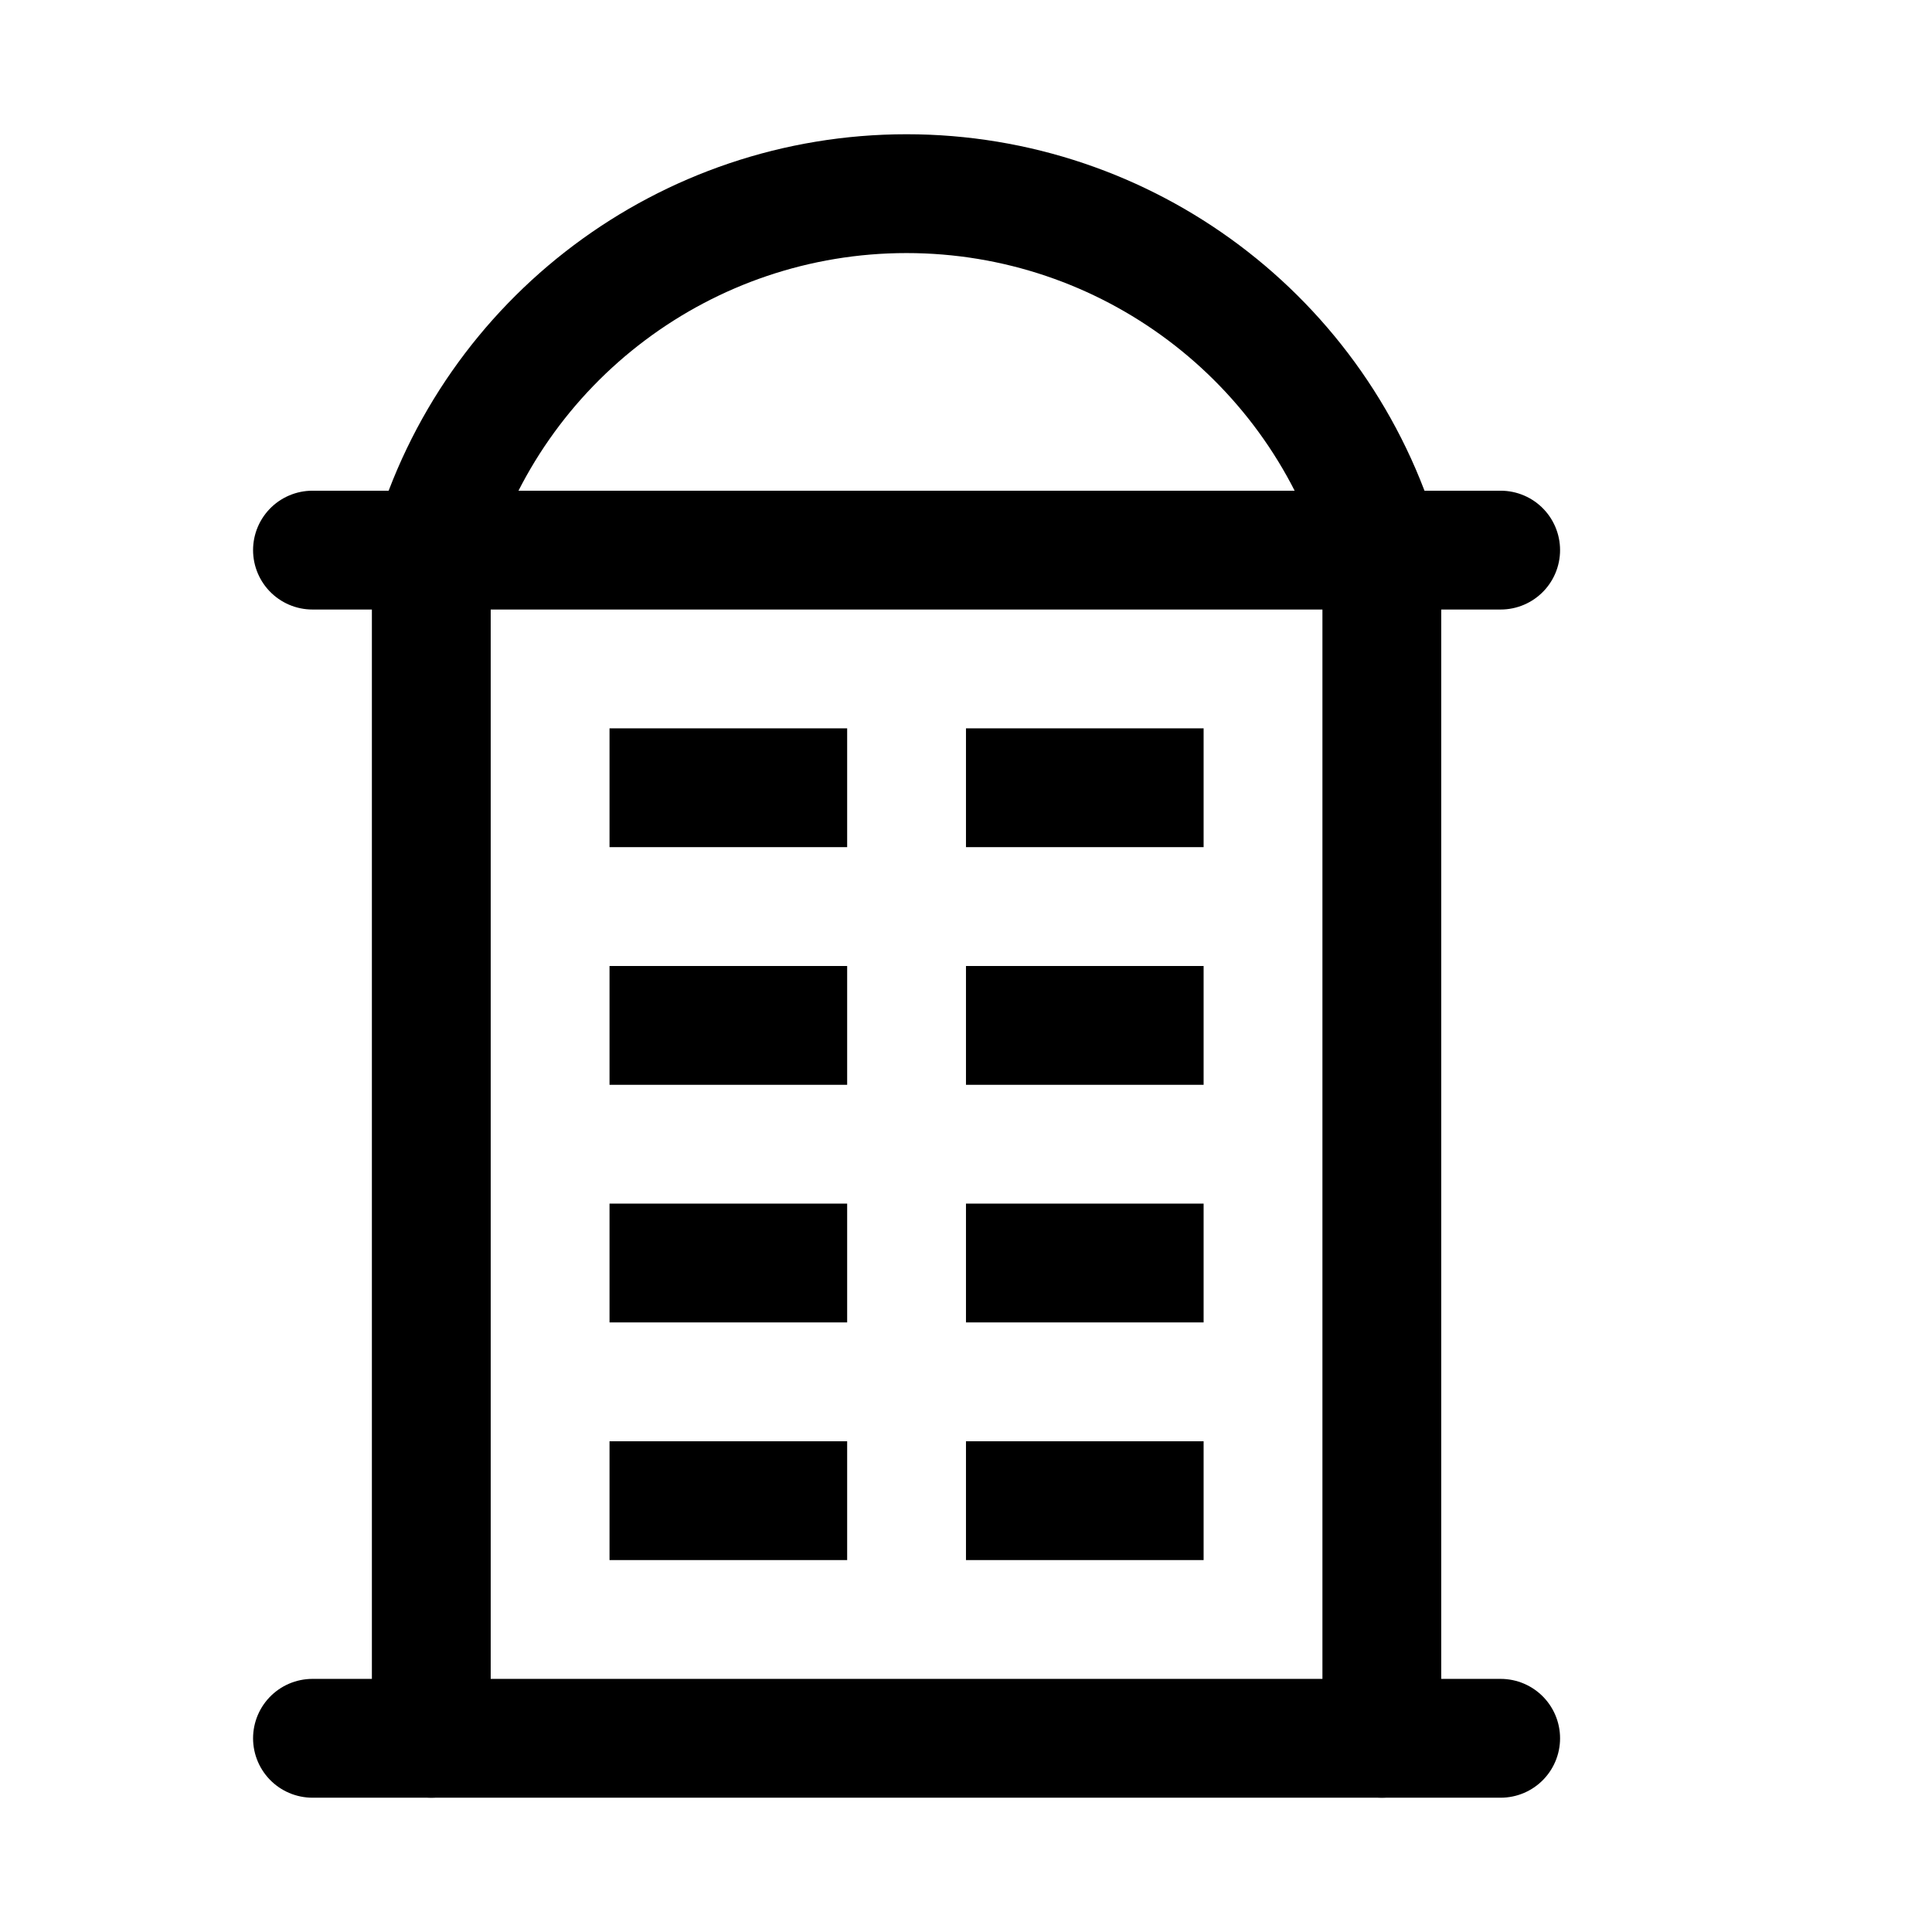 <?xml version="1.0" encoding="UTF-8"?>
<!-- Uploaded to: ICON Repo, www.svgrepo.com, Generator: ICON Repo Mixer Tools -->
<svg width="800px" height="800px" version="1.1" viewBox="144 144 512 512" xmlns="http://www.w3.org/2000/svg">
 <g fill="none" stroke="#000000" stroke-linejoin="round" stroke-miterlimit="10">
  <path transform="matrix(31.488 0 0 31.488 148.09 148.09)" d="m2.5 14.5h10" stroke-linecap="round"/>
  <path transform="matrix(31.488 0 0 31.488 148.09 148.09)" d="m2.5 4.5h10" stroke-linecap="round"/>
  <path transform="matrix(31.488 0 0 31.488 148.09 148.09)" d="m5 6.5h2"/>
  <path transform="matrix(31.488 0 0 31.488 148.09 148.09)" d="m8 6.5h2"/>
  <path transform="matrix(31.488 0 0 31.488 148.09 148.09)" d="m5 8.5h2"/>
  <path transform="matrix(31.488 0 0 31.488 148.09 148.09)" d="m8 8.5h2"/>
  <path transform="matrix(31.488 0 0 31.488 148.09 148.09)" d="m5 10.5h2"/>
  <path transform="matrix(31.488 0 0 31.488 148.09 148.09)" d="m8 10.5h2"/>
  <path transform="matrix(31.488 0 0 31.488 148.09 148.09)" d="m5 12.5h2"/>
  <path transform="matrix(31.488 0 0 31.488 148.09 148.09)" d="m8 12.5h2"/>
  <path transform="matrix(31.488 0 0 31.488 148.09 148.09)" d="m3.5 14.5v-10c0.519-1.778 2.148-3 4-3 1.852 0 3.481 1.222 4 3v10" stroke-linecap="round"/>
 </g>
</svg>